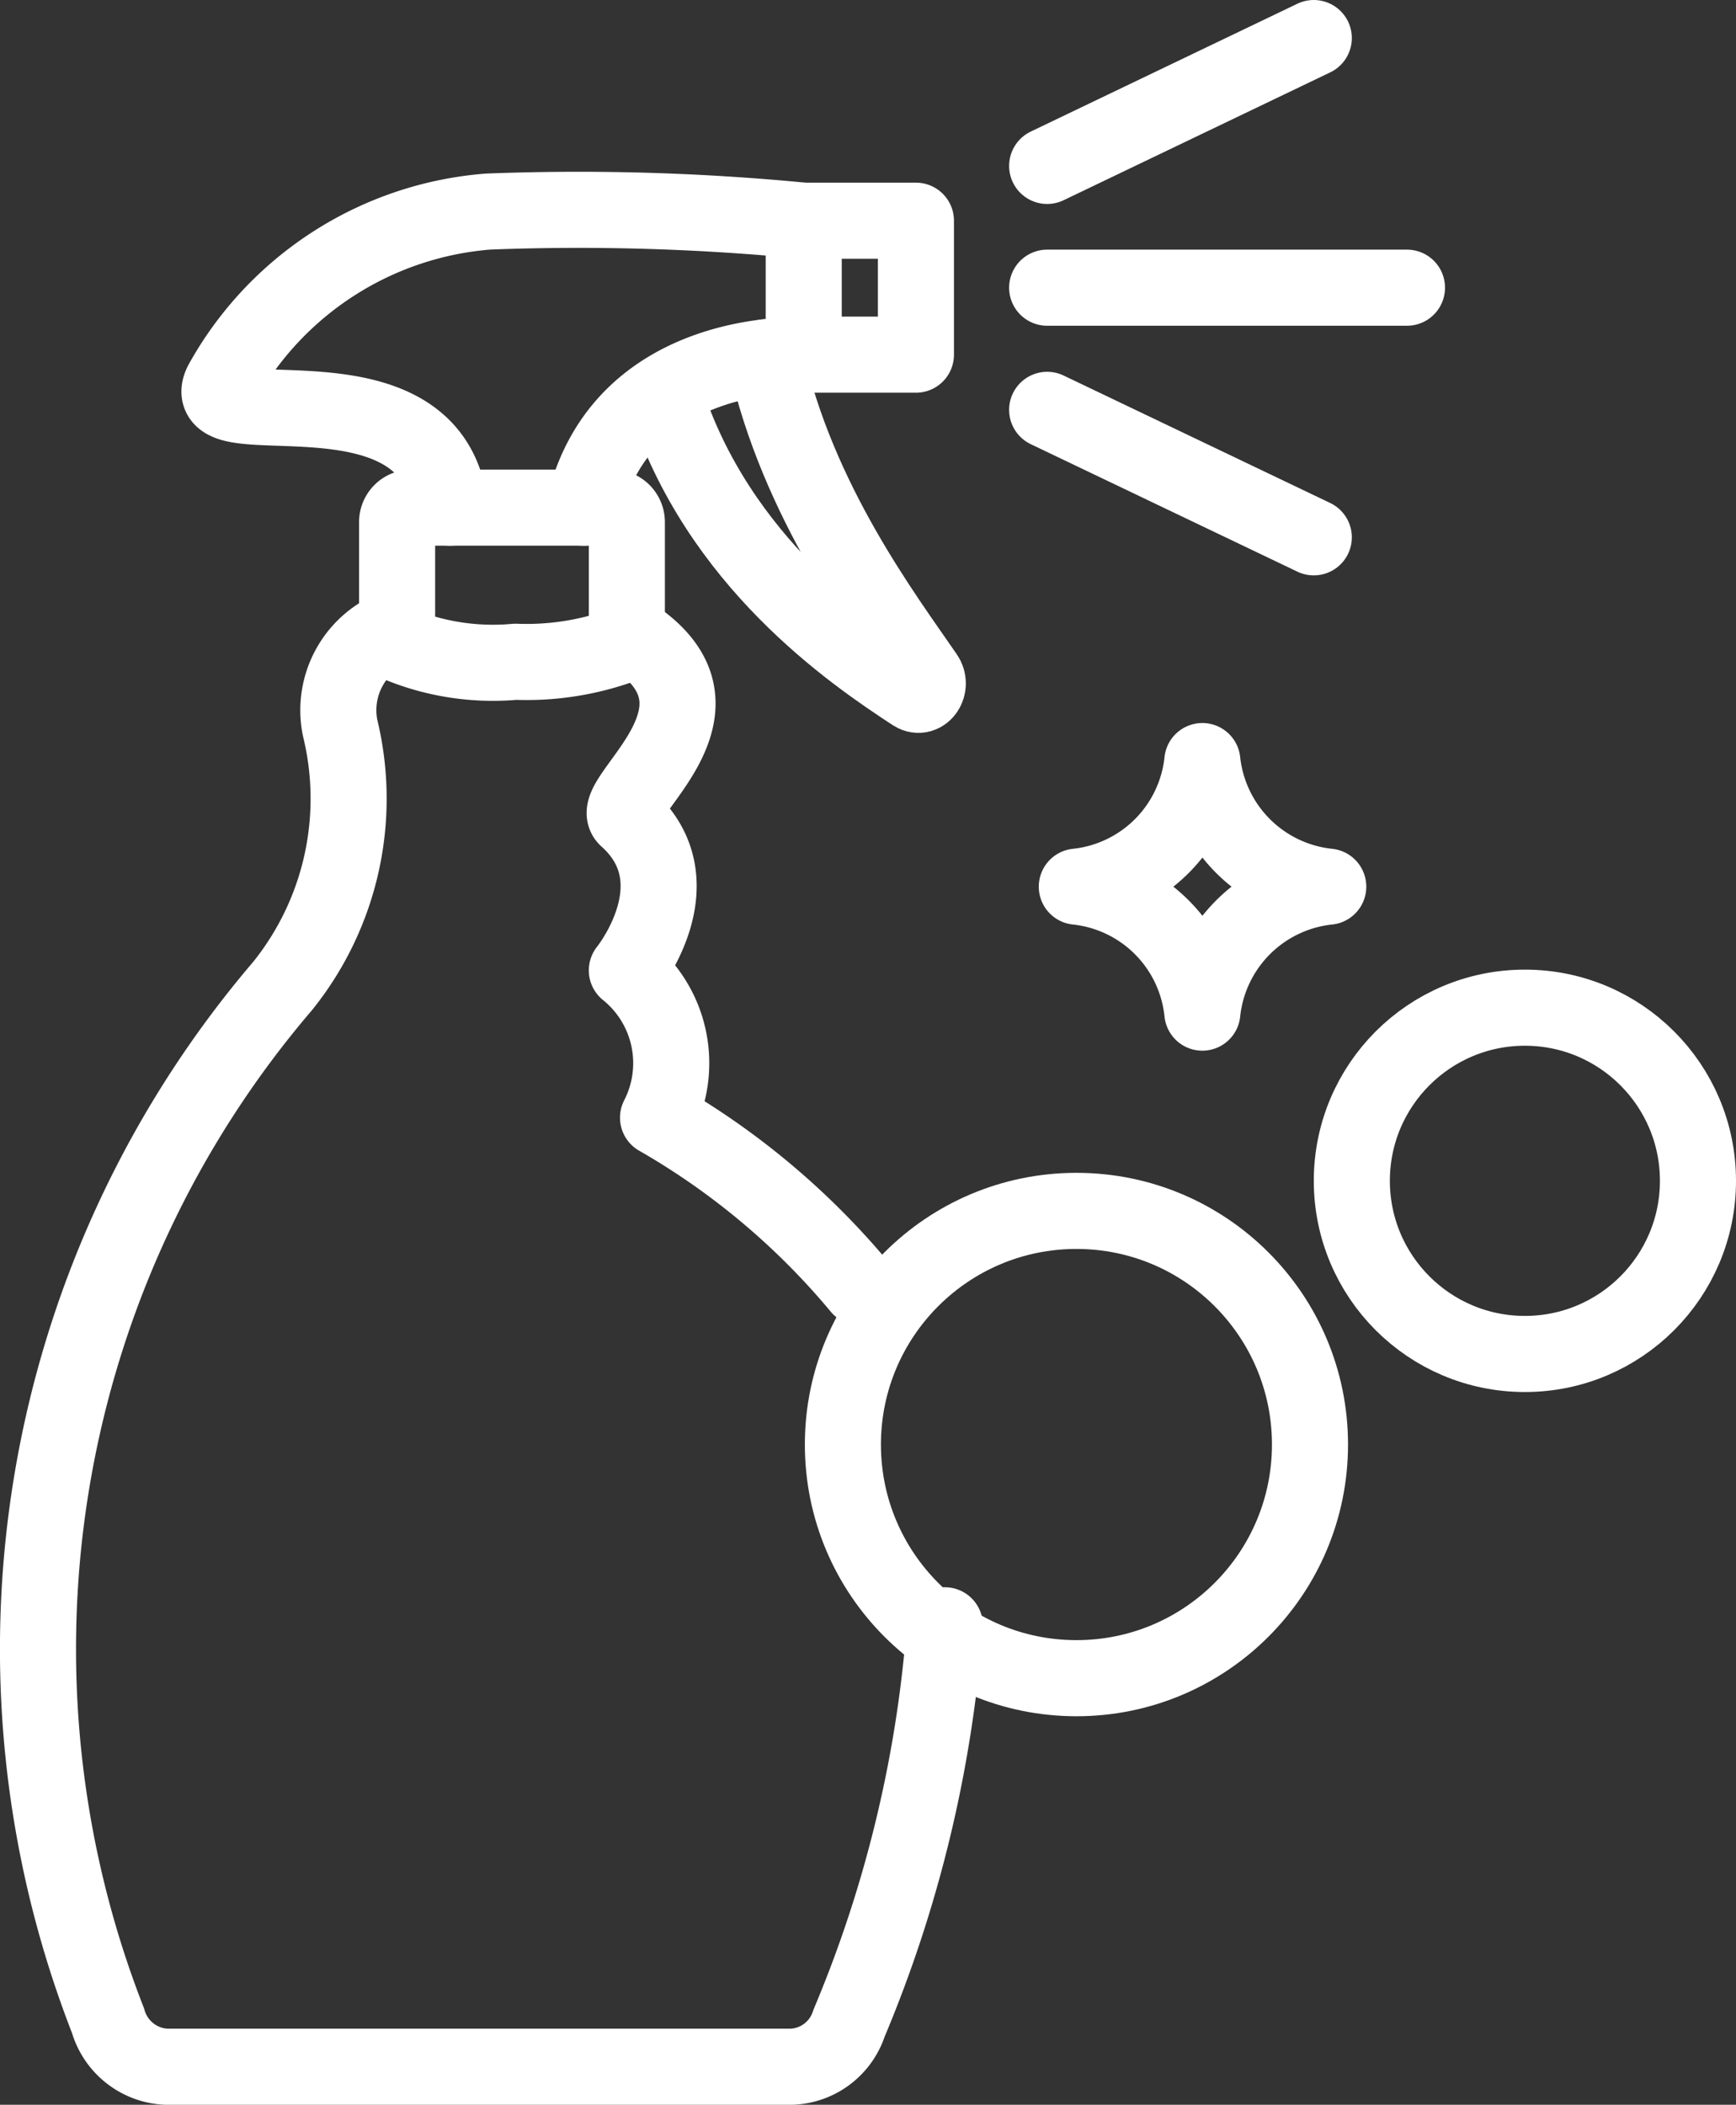 <svg xmlns="http://www.w3.org/2000/svg" viewBox="0 0 45.64 55.31"><rect x="0" y="0" width="45.64" height="55.31" fill="#333333" stroke="none"/><defs><style>.cls-1{fill:none;stroke:#fff;stroke-linecap:round;stroke-linejoin:round;stroke-width:2px;}</style></defs><g id="Layer_2" data-name="Layer 2"><g id="Layer_1-2" data-name="Layer 1"><path class="cls-1" d="M15.35,13.34c1-4.27,5.78-4,5.78-4V5.8a61.38,61.38,0,0,0-8.3-.24,8.79,8.79,0,0,0-7,4.51c-.74,1.52,5.52-.75,6,3.27"/><path class="cls-1" d="M20.13,9.39c.84,3.79,3.13,6.81,4.2,8.37.18.26-.06.62-.31.46-1.64-1.07-5.15-3.48-6.53-7.78"/><path class="cls-1" d="M10.44,16.91a6.51,6.51,0,0,0,3.11.48,7.39,7.39,0,0,0,2.93-.48V13.72a.38.38,0,0,0-.38-.38H10.82a.38.38,0,0,0-.38.38Z"/><polyline class="cls-1" points="21.13 5.8 24.08 5.8 24.08 9.32 21.13 9.32"/><path class="cls-1" d="M24.84,42.71a33.26,33.26,0,0,1-2.52,10.46,1.65,1.65,0,0,1-1.51,1.14H4.37A1.67,1.67,0,0,1,2.84,53.1,26.82,26.82,0,0,1,7.43,25.91a7.85,7.85,0,0,0,1.51-6.79,2.33,2.33,0,0,1,1.5-2.65"/><path class="cls-1" d="M16.48,16.61c3.26,2-.56,4.38,0,4.89,1.88,1.68,0,4,0,4a3.13,3.13,0,0,1,.82,3.87,19.57,19.57,0,0,1,5.31,4.46"/><line class="cls-1" x1="27.53" y1="4.36" x2="34.54" y2="1"/><line class="cls-1" x1="27.53" y1="10.77" x2="34.54" y2="14.12"/><line class="cls-1" x1="27.53" y1="7.56" x2="36.99" y2="7.56"/><circle class="cls-1" cx="40.09" cy="31.03" r="4.55"/><path class="cls-1" d="M28.31,23.3a3.71,3.71,0,0,1,3.3,3.31,3.72,3.72,0,0,1,3.31-3.31A3.72,3.72,0,0,1,31.61,20,3.71,3.71,0,0,1,28.31,23.3Z"/><circle class="cls-1" cx="28.3" cy="37.96" r="6.14"/></g></g></svg>

